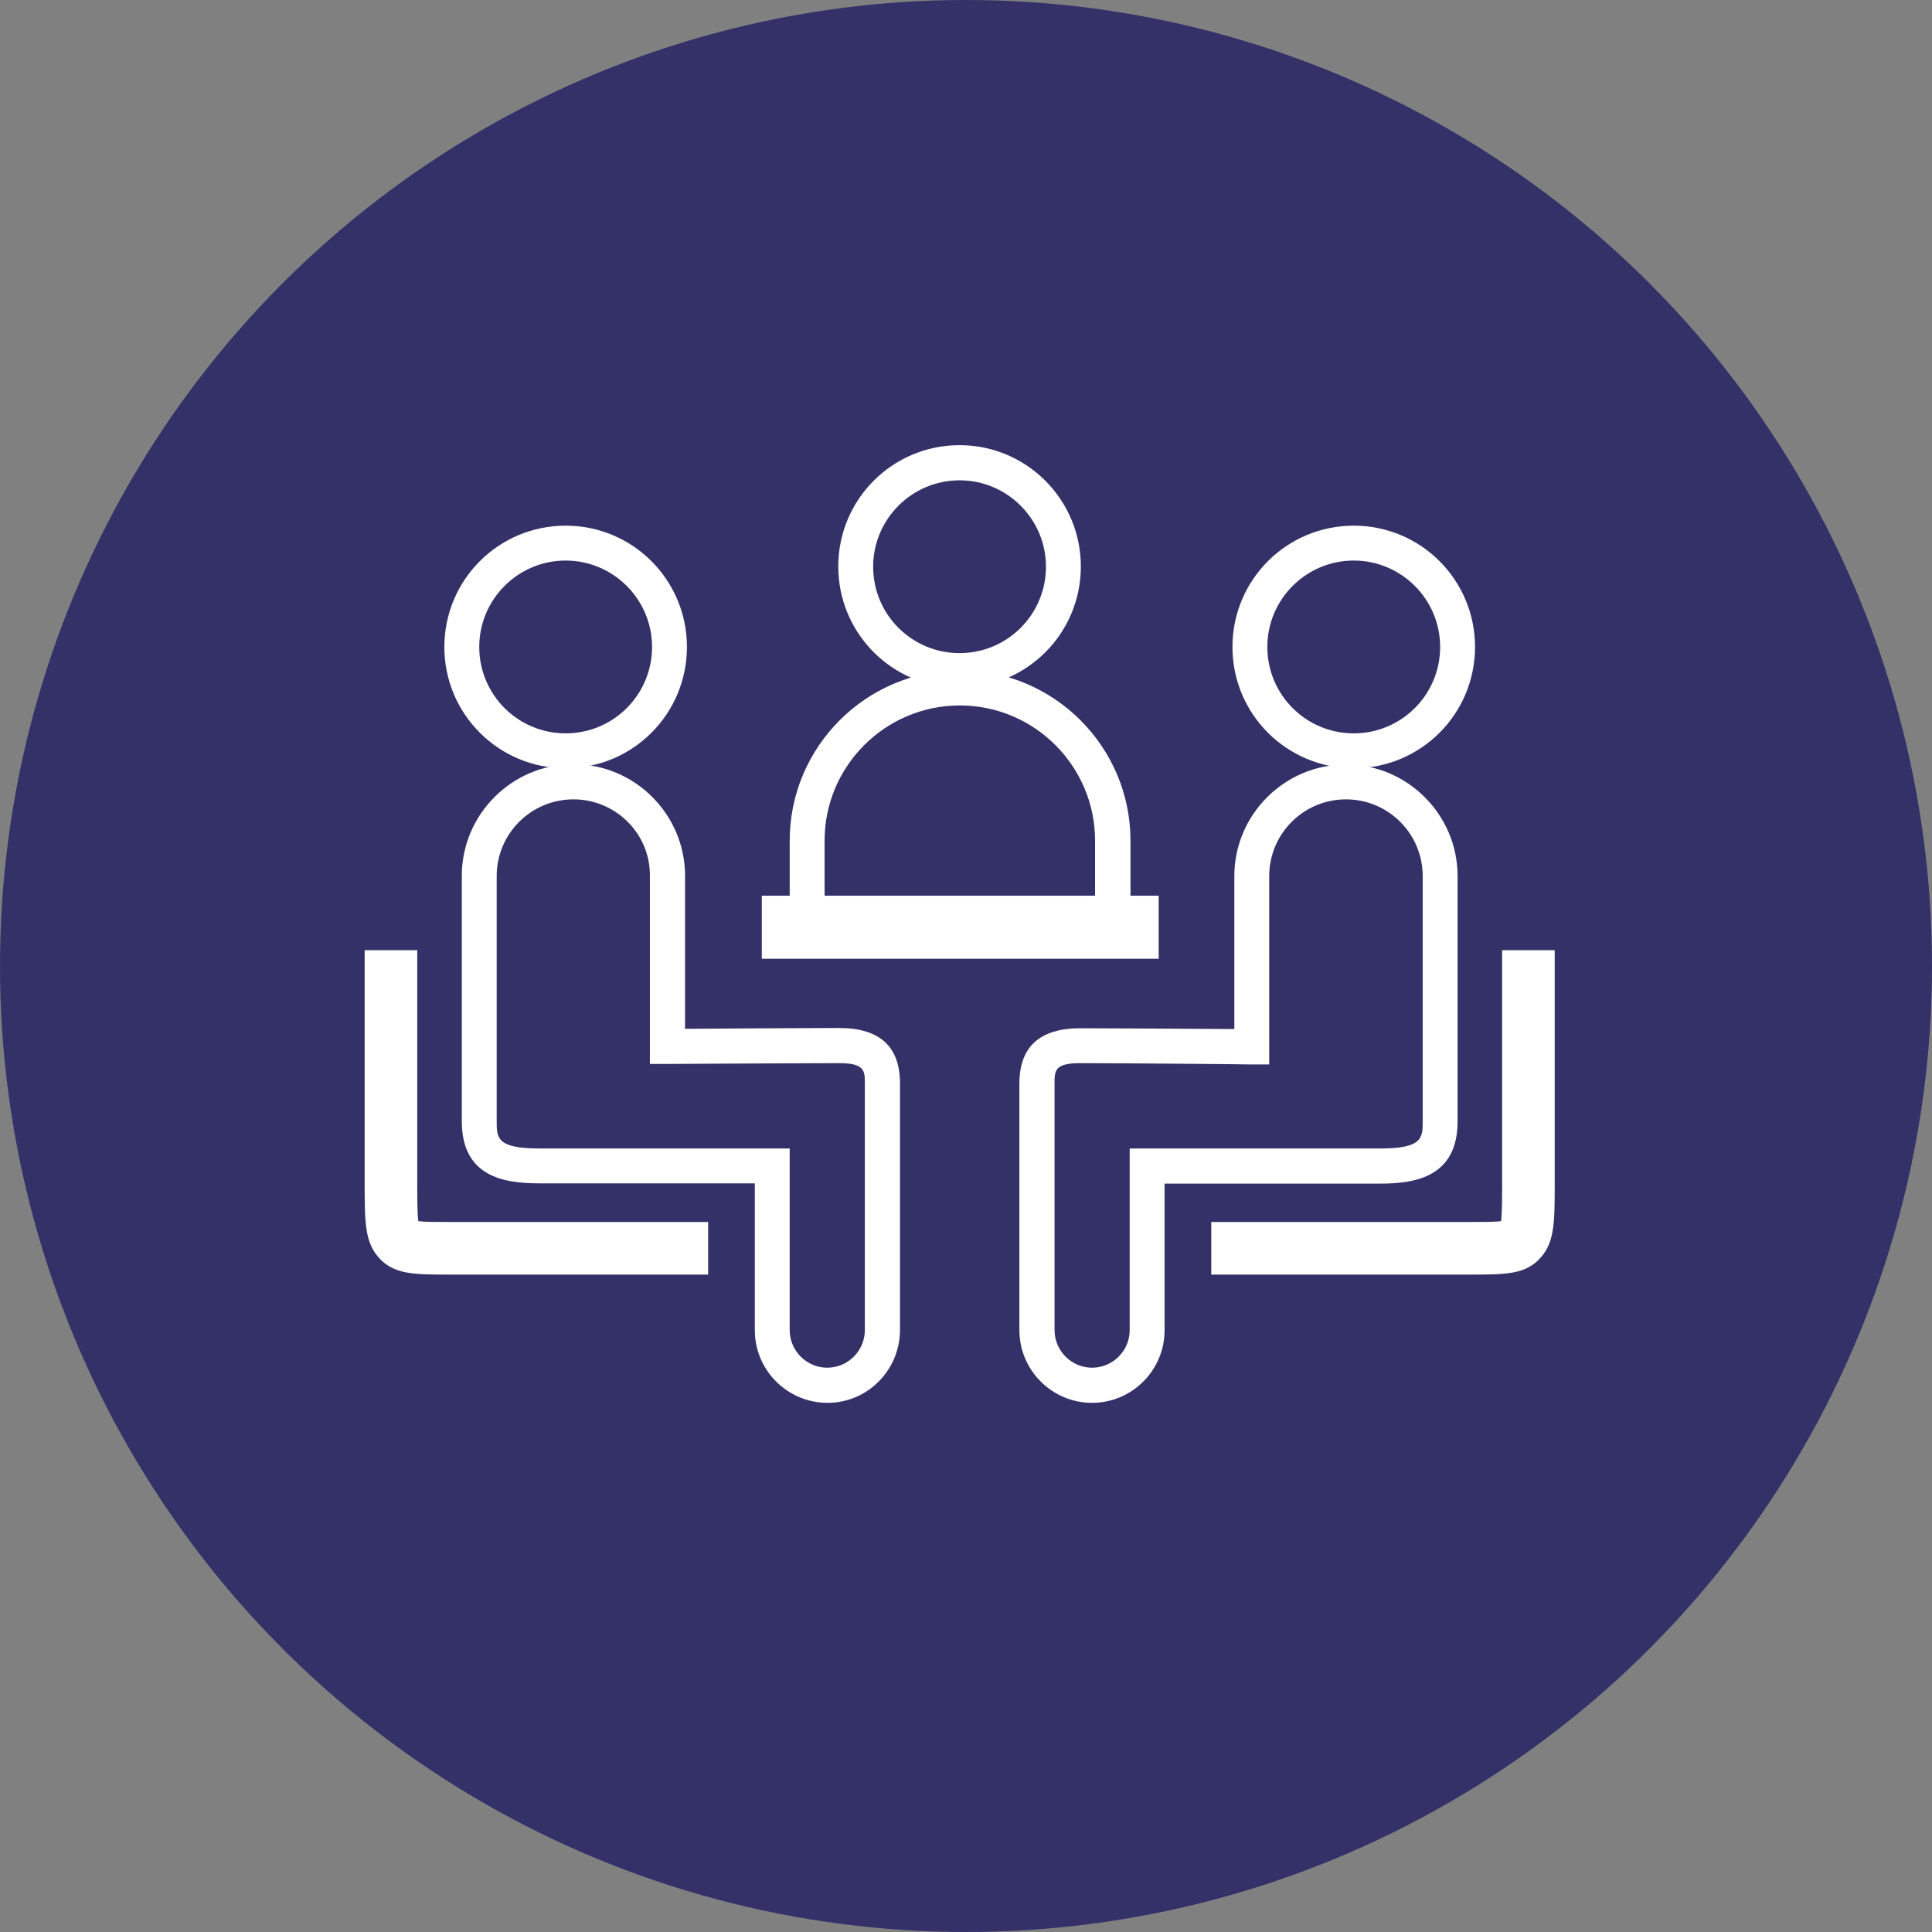 <?xml version="1.0" encoding="utf-8"?>
<!-- Generator: Adobe Illustrator 26.5.1, SVG Export Plug-In . SVG Version: 6.00 Build 0)  -->
<svg version="1.1" id="레이어_1" xmlns="http://www.w3.org/2000/svg" xmlns:xlink="http://www.w3.org/1999/xlink" x="0px"
	 y="0px" viewBox="0 0 72 72" style="enable-background:new 0 0 72 72;" xml:space="preserve">
<rect x="0" y="0" width="72" height="72" fill="#808080" stroke="none"/>
<style type="text/css">
	.st0{fill:#333168;}
	.st1{fill:none;stroke:#333168;stroke-width:10;stroke-miterlimit:10;}
	.st2{fill:none;stroke:#333168;stroke-width:15;stroke-miterlimit:10;}
	.st3{fill:#FFFFFF;}
</style>
<circle class="st0" cx="36" cy="36" r="36"/>
<g>
	<path class="st3" d="M35.76,17.9c1.77,0,3.22,1.44,3.22,3.22s-1.44,3.22-3.22,3.22s-3.22-1.44-3.22-3.22S33.99,17.9,35.76,17.9
		 M35.76,16.59c-2.5,0-4.52,2.02-4.52,4.52c0,2.5,2.02,4.52,4.52,4.52c2.5,0,4.52-2.02,4.52-4.52
		C40.28,18.62,38.26,16.59,35.76,16.59L35.76,16.59z"/>
	<path class="st3" d="M42.11,34.58h-1.3v-3.25c0-2.78-2.26-5.04-5.04-5.04c-2.78,0-5.04,2.26-5.04,5.04v3.25h-1.3v-3.25
		c0-3.5,2.85-6.35,6.35-6.35c3.5,0,6.35,2.85,6.35,6.35V34.58z"/>
	<rect x="28.39" y="33.38" class="st3" width="14.79" height="2.35"/>
	<g>
		<path class="st3" d="M50.45,20.89c1.77,0,3.22,1.44,3.22,3.22s-1.44,3.22-3.22,3.22s-3.22-1.44-3.22-3.22S48.68,20.89,50.45,20.89
			 M50.45,19.59c-2.5,0-4.52,2.02-4.52,4.52s2.02,4.52,4.52,4.52c2.5,0,4.52-2.02,4.52-4.52S52.95,19.59,50.45,19.59L50.45,19.59z"
			/>
		<path class="st3" d="M40.7,52.28c-1.49,0-2.71-1.21-2.71-2.71v-9.19c0-1.37,0.76-2.06,2.27-2.06c0.95,0,4.31,0.02,5.74,0.03v-5.7
			c0-2.29,1.87-4.16,4.16-4.16s4.16,1.87,4.16,4.16v9.14c0,2.05-1.54,2.32-2.88,2.32H43.4v5.47C43.4,51.06,42.19,52.28,40.7,52.28z
			 M40.26,39.62c-0.96,0-0.96,0.28-0.96,0.76v9.19c0,0.77,0.63,1.4,1.4,1.4c0.77,0,1.4-0.63,1.4-1.4V42.8h9.34
			c1.58,0,1.58-0.4,1.58-1.01v-9.14c0-1.58-1.28-2.86-2.86-2.86s-2.86,1.28-2.86,2.86v7.02l-0.66,0
			C46.6,39.66,41.47,39.62,40.26,39.62z"/>
		<path class="st3" d="M54.81,47.5h-9.67v-1.96h9.67c0.44,0,0.9,0,1.13-0.03c0.04-0.28,0.04-0.89,0.04-1.47v-8.63h1.96v8.63
			c0,1.48,0,2.23-0.51,2.81C56.88,47.5,56.1,47.5,54.81,47.5z"/>
	</g>
	<g>
		<path class="st3" d="M21.08,20.89c1.77,0,3.22,1.44,3.22,3.22s-1.44,3.22-3.22,3.22s-3.22-1.44-3.22-3.22S19.31,20.89,21.08,20.89
			 M21.08,19.59c-2.5,0-4.52,2.02-4.52,4.52s2.02,4.52,4.52,4.52s4.52-2.02,4.52-4.52S23.58,19.59,21.08,19.59L21.08,19.59z"/>
		<path class="st3" d="M30.84,52.28c-1.49,0-2.71-1.21-2.71-2.71V44.1h-8.04c-1.34,0-2.88-0.26-2.88-2.32v-9.14
			c0-2.29,1.87-4.16,4.16-4.16s4.16,1.87,4.16,4.16v5.7c1.43-0.01,4.79-0.03,5.74-0.03c1.51,0,2.27,0.69,2.27,2.06v9.19
			C33.54,51.06,32.33,52.28,30.84,52.28z M21.37,29.79c-1.58,0-2.86,1.28-2.86,2.86v9.14c0,0.61,0,1.01,1.58,1.01h9.34v6.77
			c0,0.77,0.63,1.4,1.4,1.4s1.4-0.63,1.4-1.4v-9.19c0-0.47,0-0.76-0.96-0.76c-1.21,0-6.34,0.03-6.39,0.03l-0.66,0v-7.02
			C24.23,31.07,22.95,29.79,21.37,29.79z"/>
		<path class="st3" d="M26.39,47.5h-9.67c-1.29,0-2.06,0-2.62-0.65c-0.51-0.59-0.51-1.33-0.51-2.81v-8.63h1.96v8.63
			c0,0.59,0,1.19,0.04,1.47c0.23,0.03,0.69,0.03,1.13,0.03h9.67V47.5z"/>
	</g>
</g>
</svg>

